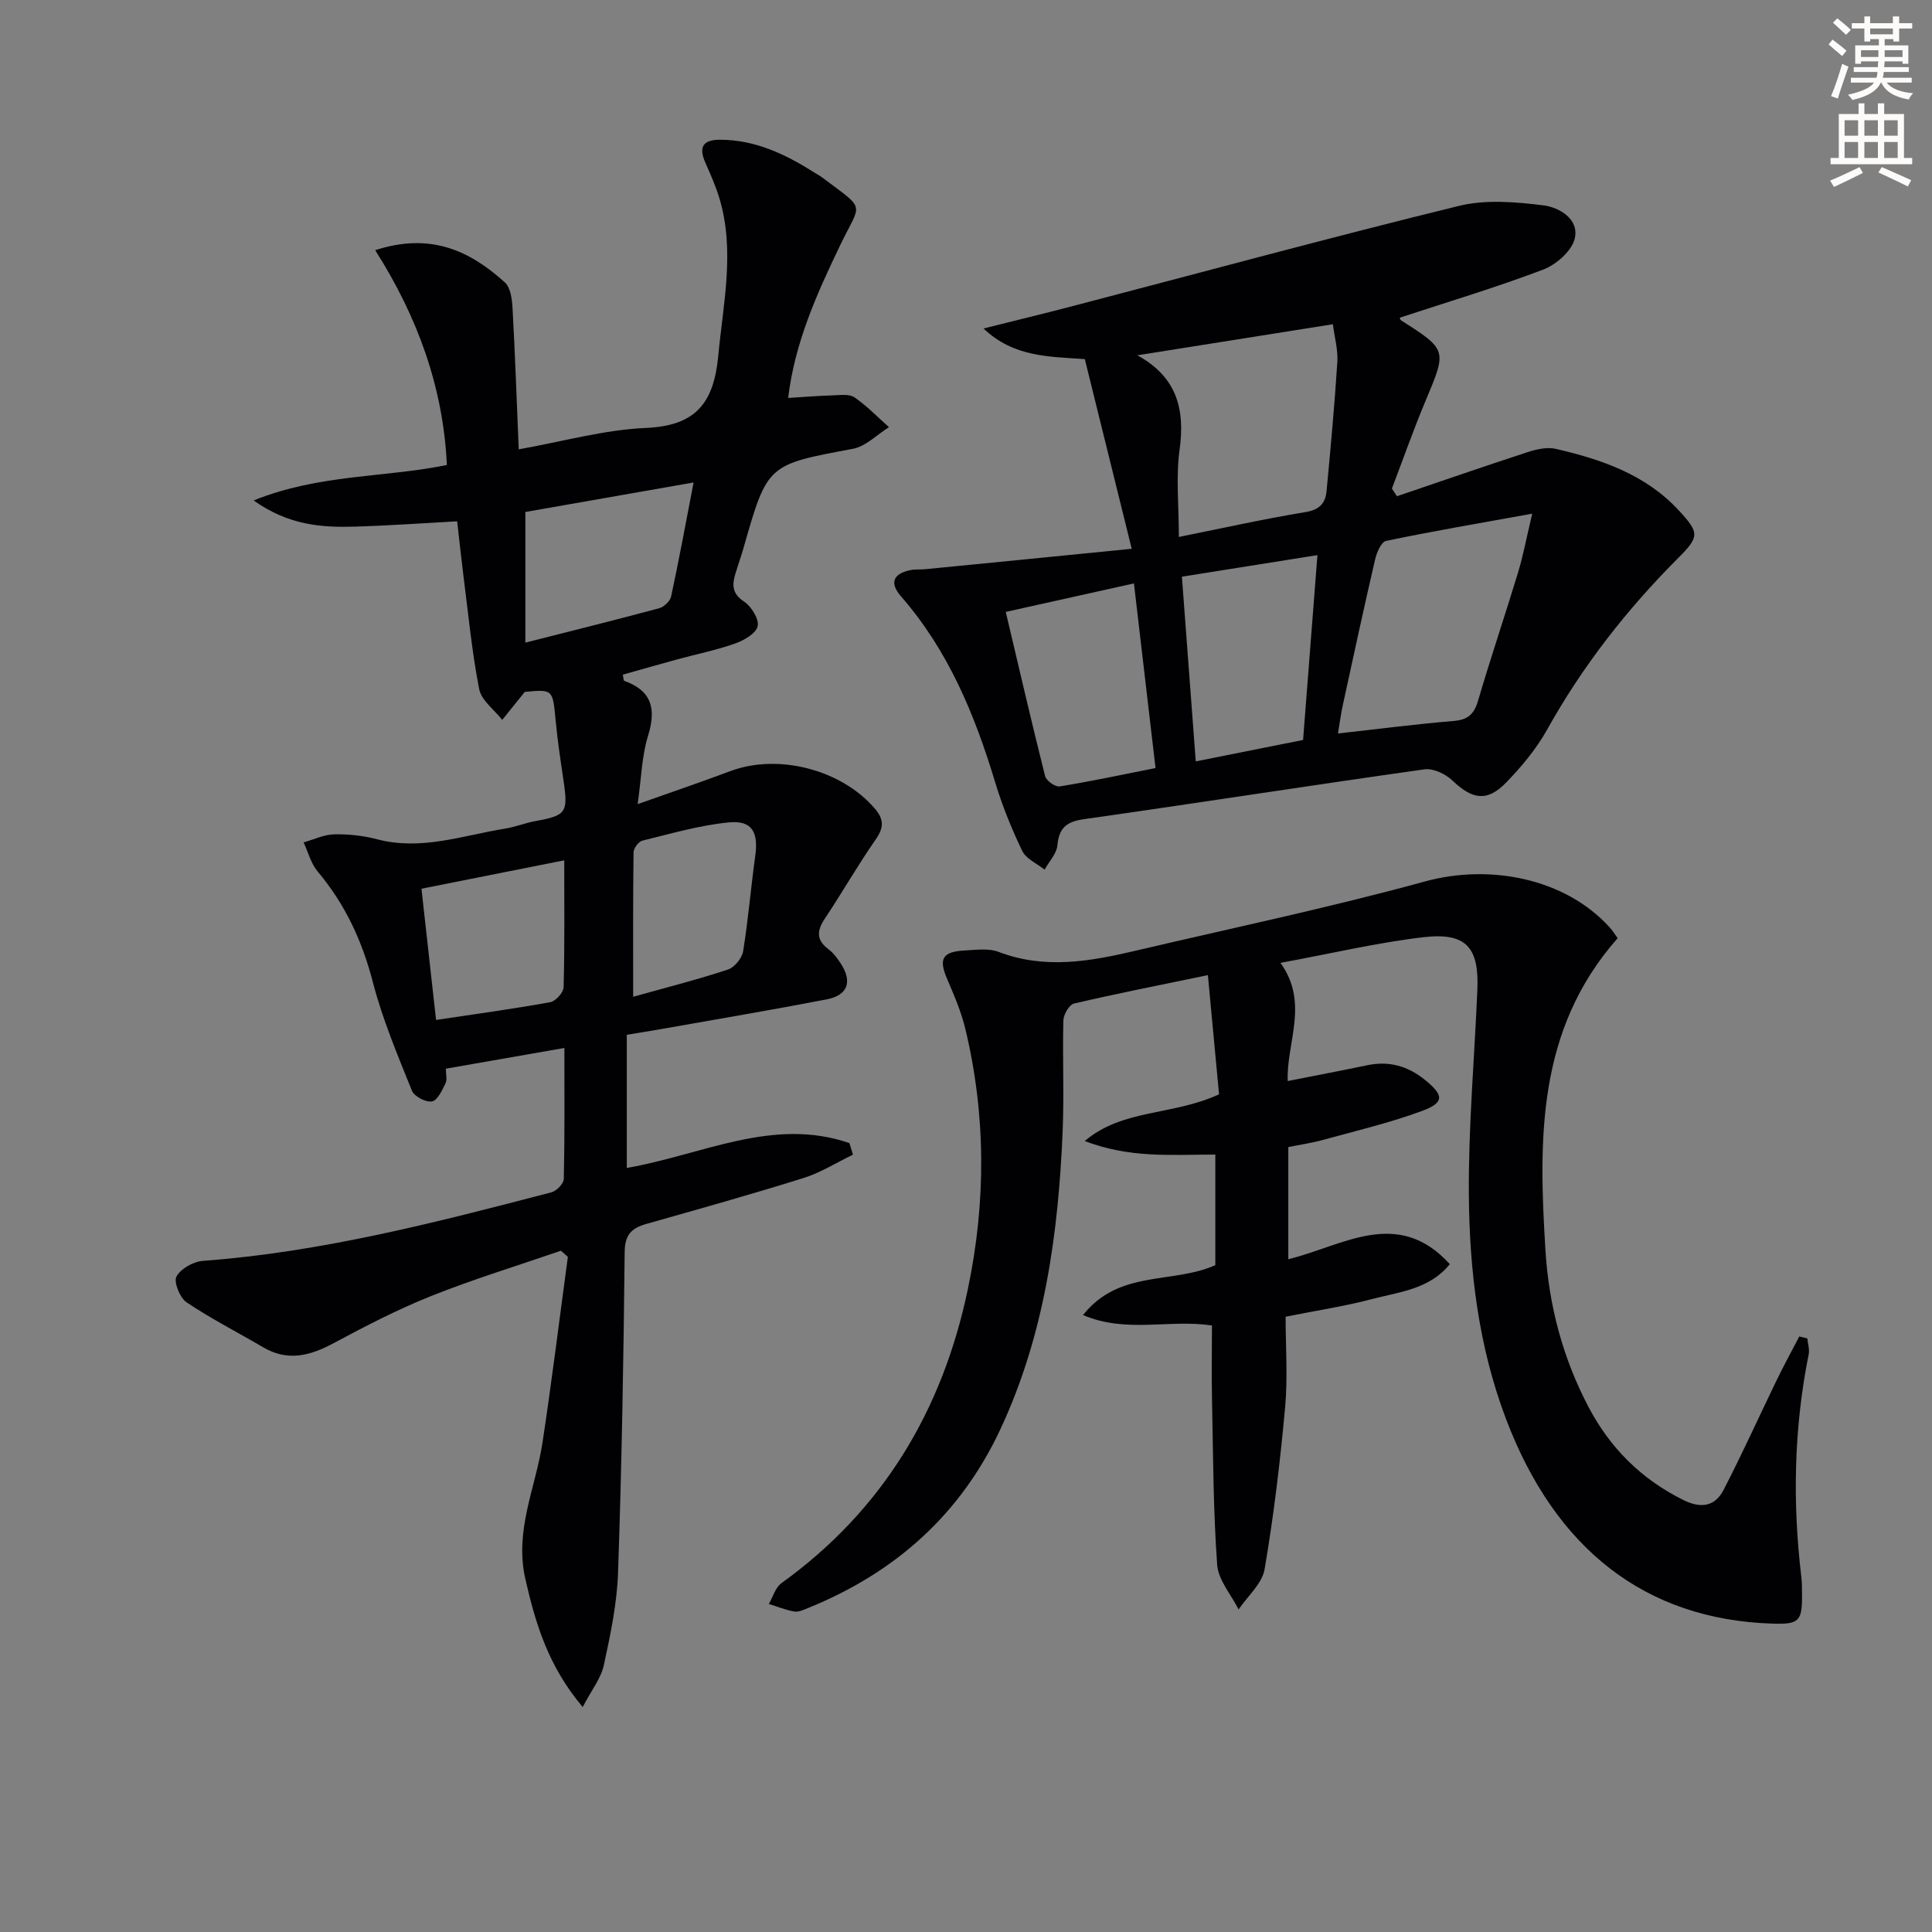<svg enable-background="new 0 0 400 400" viewBox="0 0 400 400" xmlns="http://www.w3.org/2000/svg"><rect x="0" y="0" width="400" height="400" fill="#808080" stroke="none"/><path d="m378.6 9.2.8-1c.9.7 1.9 1.4 2.9 2.3l-.9 1.1c-1.1-.9-2-1.7-2.8-2.4zm.5 10.7c.9-2.1 1.6-4.3 2.3-6.7.4.2.8.4 1.3.6-.7 2.1-1.5 4.3-2.2 6.6zm.4-15.2.9-.9c1 .8 2 1.6 2.8 2.4l-1 1c-1-.9-1.9-1.8-2.7-2.5zm12.5-1.3h1.2v1.4h2.7v1.1h-2.7v2.7h-1.2v-.5h-1.8v1.3h4.9v3.8h-1.2v-.5h-3.7c0 .4-.1.9-.1 1.2h5.1v1h-5.2c0 .5-.1.9-.2 1.2h6v1h-5.2c1.1 1.3 2.9 2 5.5 2.2-.4.4-.7.8-.9 1.3-2.9-.5-4.8-1.6-5.7-3.5h-.1c-.8 1.7-2.7 2.9-5.9 3.6-.2-.4-.6-.8-.9-1.1 2.8-.6 4.6-1.4 5.4-2.5h-4.8v-1h5.3c.1-.3.2-.7.2-1.2h-4.9v-1h5c0-.4 0-.8.1-1.2h-3.6v.5h-1.2v-3.8h4.9v-1.3h-1.8v.5h-1.2v-2.7h-2.6v-1.1h2.6v-1.4h1.2v1.4h4.7v-1.4zm-6.7 8.4h3.6c0-.4 0-.9 0-1.4h-3.6zm1.9-4.7h4.7v-1.2h-4.7zm6.7 3.3h-3.7v1.4h3.7z" fill="#fcfbfa"/><path d="m384.7 21.4h1.3v2.2h2.8v-2.2h1.3v2.2h4.1v9.1h1.7v1.3h-16.9v-1.3h1.7v-9.1h4.1v-2.2zm.3 13.2.7 1.2c-1.8.9-3.8 1.9-6 2.9-.2-.4-.5-.8-.8-1.3 2.4-1 4.4-2 6.1-2.8zm-3.1-6.5h2.8v-3.2h-2.8zm0 4.6h2.8v-3.3h-2.8zm4.1-4.6h2.8v-3.2h-2.8zm0 4.6h2.8v-3.3h-2.8zm3.6 1.9c2.1.9 4.1 1.8 6.1 2.7l-.7 1.3c-2.2-1.1-4.2-2-6.1-2.9zm3.3-9.7h-2.8v3.2h2.8zm-2.8 7.8h2.8v-3.3h-2.8z" fill="#fcfbfa"/><g fill="#010103"><path d="m108.65 143.25c-1.74 2.16-3.2 3.97-4.67 5.79-1.65-2.11-4.31-4.02-4.77-6.36-1.52-7.77-2.26-15.68-3.27-23.55-.44-3.46-.8-6.94-1.29-11.2-7.01.38-14.07.89-21.14 1.1-6.92.21-13.75-.27-21-5.42 13.67-5.5 27.11-4.69 40.01-7.34-.74-16.03-6.07-30.69-14.84-44.47 11.48-3.74 19.62.13 26.84 6.66 1.2 1.08 1.5 3.54 1.6 5.39.53 9.61.86 19.23 1.28 29.18 9.11-1.62 17.67-4.05 26.31-4.43 10.34-.44 14.08-5.14 15-14.96 1.03-10.92 3.49-21.71.23-32.6-.76-2.53-1.85-4.97-2.92-7.4-1.41-3.21-.47-4.71 3.05-4.71 7.3.01 13.54 3 19.52 6.78.56.36 1.16.67 1.69 1.07 9.19 6.93 8.03 4.92 3.67 13.99-4.81 10.01-9.4 20.14-10.77 31.62 3.25-.2 6.3-.45 9.35-.54 1.48-.05 3.33-.31 4.4.43 2.57 1.77 4.77 4.07 7.12 6.16-2.48 1.54-4.79 3.98-7.46 4.48-17.68 3.3-17.7 3.16-22.64 20.49-.5 1.75-1.12 3.47-1.65 5.22-.71 2.33-.85 4.21 1.73 5.91 1.52 1 3.14 3.6 2.84 5.09-.3 1.48-2.8 2.94-4.63 3.59-3.9 1.38-7.99 2.2-11.99 3.29-3.78 1.03-7.55 2.12-11.31 3.17.16.72.15 1.23.3 1.28 5.72 2.05 6.66 5.8 4.93 11.38-1.3 4.18-1.38 8.74-2.15 14.15 7.09-2.52 13.16-4.58 19.16-6.83 9.95-3.73 23.01-.32 29.92 7.72 1.99 2.32 1.89 4 .17 6.47-3.7 5.32-6.92 10.97-10.51 16.36-1.67 2.5-1.78 4.41.77 6.32 1.04.78 1.87 1.92 2.58 3.02 2.39 3.71 1.42 6.52-2.95 7.36-11.4 2.2-22.85 4.12-34.28 6.15-2.28.4-4.57.76-7.11 1.18v27.57c15.51-2.67 30.25-10.62 46.09-5.14.25.8.5 1.59.74 2.39-3.41 1.64-6.68 3.72-10.25 4.84-10.77 3.37-21.64 6.42-32.5 9.49-3.06.87-4.48 2.18-4.52 5.82-.22 22.14-.61 44.28-1.37 66.41-.22 6.42-1.58 12.85-2.95 19.16-.59 2.71-2.54 5.13-4.37 8.64-7.12-8.43-9.75-17.21-11.87-26.5-2.3-10.07 2.14-18.92 3.56-28.32 1.93-12.76 3.51-25.58 5.24-38.38-.48-.42-.96-.84-1.44-1.27-8.99 3.1-18.1 5.88-26.92 9.4-6.93 2.77-13.61 6.24-20.2 9.77-4.85 2.6-9.46 3.8-14.53.82-5.28-3.11-10.77-5.89-15.84-9.3-1.39-.93-2.71-4.18-2.11-5.33.87-1.63 3.48-3.11 5.46-3.26 24.65-1.82 48.43-8 72.2-14.2 1.06-.28 2.52-1.81 2.54-2.78.2-8.8.12-17.61.12-27.1-8.43 1.47-16.34 2.85-24.54 4.29 0 1.16.31 2.27-.07 3.04-.71 1.43-1.66 3.53-2.8 3.74-1.26.23-3.67-1.03-4.15-2.21-2.97-7.38-6.09-14.77-8.08-22.44-2.22-8.58-5.75-16.19-11.44-22.95-1.39-1.65-1.96-4-2.91-6.03 2.11-.59 4.21-1.63 6.33-1.67 2.96-.07 6.02.27 8.88 1.02 9.13 2.41 17.73-.79 26.49-2.2 2.12-.34 4.16-1.17 6.28-1.56 6.41-1.17 6.81-1.75 5.83-8.39-.61-4.11-1.23-8.22-1.62-12.35-.62-6.56-.54-6.56-6.4-6.01zm34.95-43.36c-12.75 2.24-24.07 4.22-34.83 6.11v27.05c9.83-2.5 18.81-4.72 27.73-7.13.99-.27 2.24-1.47 2.45-2.43 1.6-7.42 2.97-14.89 4.65-23.6zm-26.78 78.23c-10.31 2.05-19.8 3.94-29.56 5.88 1.01 9.14 2.01 18.13 3.02 27.17 8.27-1.24 15.99-2.29 23.65-3.68 1.11-.2 2.73-2 2.76-3.09.23-8.63.13-17.27.13-26.28zm14.27 28.25c7.04-1.97 13.41-3.58 19.63-5.64 1.36-.45 2.91-2.36 3.14-3.8 1.06-6.52 1.59-13.13 2.5-19.67.7-4.97-.64-7.46-5.47-6.99-6.03.59-11.96 2.32-17.88 3.77-.79.19-1.83 1.58-1.84 2.42-.13 9.62-.08 19.24-.08 29.91z"/><path d="m265.1 199.35c6.02 8.32 1.18 16.59 1.51 24.47 5.6-1.11 11.03-2.14 16.44-3.27 4.54-.95 8.41.14 12.01 3.06 3.89 3.16 4.06 4.68-.75 6.44-6.66 2.45-13.62 4.09-20.48 5.98-2.23.61-4.54.94-7.1 1.46v23.22c11.31-2.76 22.62-10.87 33.44 1.02-4.24 5.23-10.45 5.74-16.08 7.22-5.6 1.48-11.35 2.35-17.92 3.66 0 6.19.47 12.52-.1 18.75-1.02 11.22-2.35 22.43-4.25 33.53-.51 3-3.52 5.57-5.38 8.33-1.55-3.08-4.21-6.08-4.44-9.26-.81-11.26-.83-22.58-1.06-33.88-.11-5.14-.02-10.28-.02-15.65-8.75-1.35-17.66 1.68-26.69-2.16 7.49-9.46 18.44-6.36 27.39-10.33 0-7.07 0-14.65 0-22.9-4.46 0-9.06.21-13.63-.06-4.46-.26-8.89-1.02-13.41-2.74 7.9-6.7 18.1-5.2 27.81-9.67-.69-7.37-1.47-15.65-2.31-24.68-9.99 2.07-18.89 3.82-27.71 5.88-.99.23-2.17 2.25-2.21 3.47-.2 7.66.17 15.33-.15 22.98-.89 21.2-3.74 42.03-12.83 61.56-8.27 17.78-21.84 29.82-39.84 37.13-.92.37-1.98.89-2.87.74-1.8-.3-3.53-1.02-5.29-1.57.85-1.45 1.35-3.39 2.59-4.29 21.03-15.14 33.36-35.8 38.61-60.87 3.77-17.98 3.78-36-.52-53.91-.85-3.52-2.3-6.92-3.74-10.26-1.83-4.23-1.06-5.73 3.69-5.97 2.32-.12 4.89-.49 6.94.3 9.53 3.64 18.9 1.98 28.3-.23 20.01-4.7 40.15-8.92 59.96-14.35 13.45-3.69 28.98-.65 38.18 9.42.66.72 1.18 1.57 1.73 2.32-16.76 18.95-16.37 41.71-14.95 64.64.71 11.39 3.57 22.26 8.91 32.41 4.47 8.51 10.92 14.93 19.59 19.25 3.7 1.85 6.61 1.38 8.4-2.11 3.87-7.5 7.34-15.19 11.02-22.78 1.47-3.02 3.08-5.97 4.63-8.95.55.13 1.11.27 1.66.4.11 1.1.5 2.25.29 3.28-3.07 15.3-3.37 30.68-1.52 46.13.14 1.15.13 2.33.14 3.49.06 5.71-.58 6.33-6.21 6.15-26.24-.86-44.88-15.44-55.09-42.4-5.69-15.03-7.56-30.64-7.68-46.42-.1-14.11 1.16-28.23 1.76-42.35.38-8.79-2.26-11.93-11.01-10.96-9.75 1.13-19.41 3.44-29.76 5.33z"/><path d="m234.31 113.62c-3.54-14.3-6.59-26.63-9.71-39.27-7.37-.52-14.75-.39-20.97-6.34 6.15-1.54 12.3-3.03 18.43-4.63 26.65-6.96 53.23-14.19 79.98-20.75 5.54-1.36 11.76-.83 17.53-.11 3.23.41 7.44 2.82 6.46 6.89-.62 2.56-3.83 5.38-6.52 6.4-9.74 3.7-19.74 6.69-29.66 9.95-.02-.05-.02.41.19.54 9.63 6.15 9.55 6.11 5.06 16.8-2.49 5.94-4.62 12.03-6.92 18.05.35.53.69 1.06 1.04 1.59 8.99-3.05 17.97-6.17 27-9.11 1.86-.61 4.07-1.12 5.89-.7 9.48 2.19 18.61 5.32 25.47 12.75 4.29 4.64 4.28 5.43-.07 9.79-10.65 10.66-19.83 22.38-27.19 35.58-2.24 4.01-5.29 7.67-8.5 10.98-3.93 4.05-7 3.49-11.1-.42-1.42-1.36-3.97-2.58-5.79-2.33-23.5 3.31-46.95 6.98-70.45 10.31-3.61.51-5.22 1.75-5.56 5.43-.16 1.74-1.73 3.36-2.65 5.03-1.59-1.27-3.83-2.23-4.63-3.88-2.22-4.61-4.15-9.41-5.63-14.3-4.22-13.97-9.71-27.22-19.45-38.38-2.44-2.8-1.68-4.71 1.97-5.46.97-.2 2-.08 2.99-.18 13.75-1.34 27.52-2.71 42.79-4.23zm9.76-2.45c9.61-1.93 17.86-3.78 26.19-5.14 2.9-.47 4.15-1.82 4.39-4.34.84-8.91 1.66-17.82 2.23-26.74.16-2.53-.58-5.12-.92-7.82-13.7 2.18-26.71 4.24-40.48 6.43 8.19 4.49 9.9 11.18 8.74 19.55-.78 5.67-.15 11.55-.15 18.06zm73.16-4.82c-11.19 2.03-20.76 3.65-30.26 5.64-1 .21-1.94 2.41-2.27 3.84-2.32 10.01-4.49 20.05-6.67 30.09-.4 1.82-.64 3.68-1.02 5.94 8.48-.94 16.19-1.95 23.94-2.59 2.96-.24 4.25-1.4 5.07-4.21 2.61-8.89 5.59-17.68 8.28-26.54 1.04-3.42 1.69-6.95 2.93-12.17zm-72.53 13.05c.97 12.91 1.9 25.36 2.87 38.24 7.86-1.57 14.97-2.99 22.22-4.44 1-12.84 1.97-25.32 2.97-38.27-9.55 1.53-18.36 2.93-28.06 4.47zm-5.46 39.62c-1.51-12.92-2.97-25.37-4.47-38.23-9.09 2.02-17.61 3.91-26.54 5.9 2.74 11.57 5.33 22.81 8.15 34 .24.95 2.11 2.28 3.01 2.13 6.49-1.05 12.92-2.43 19.85-3.8z"/></g></svg>